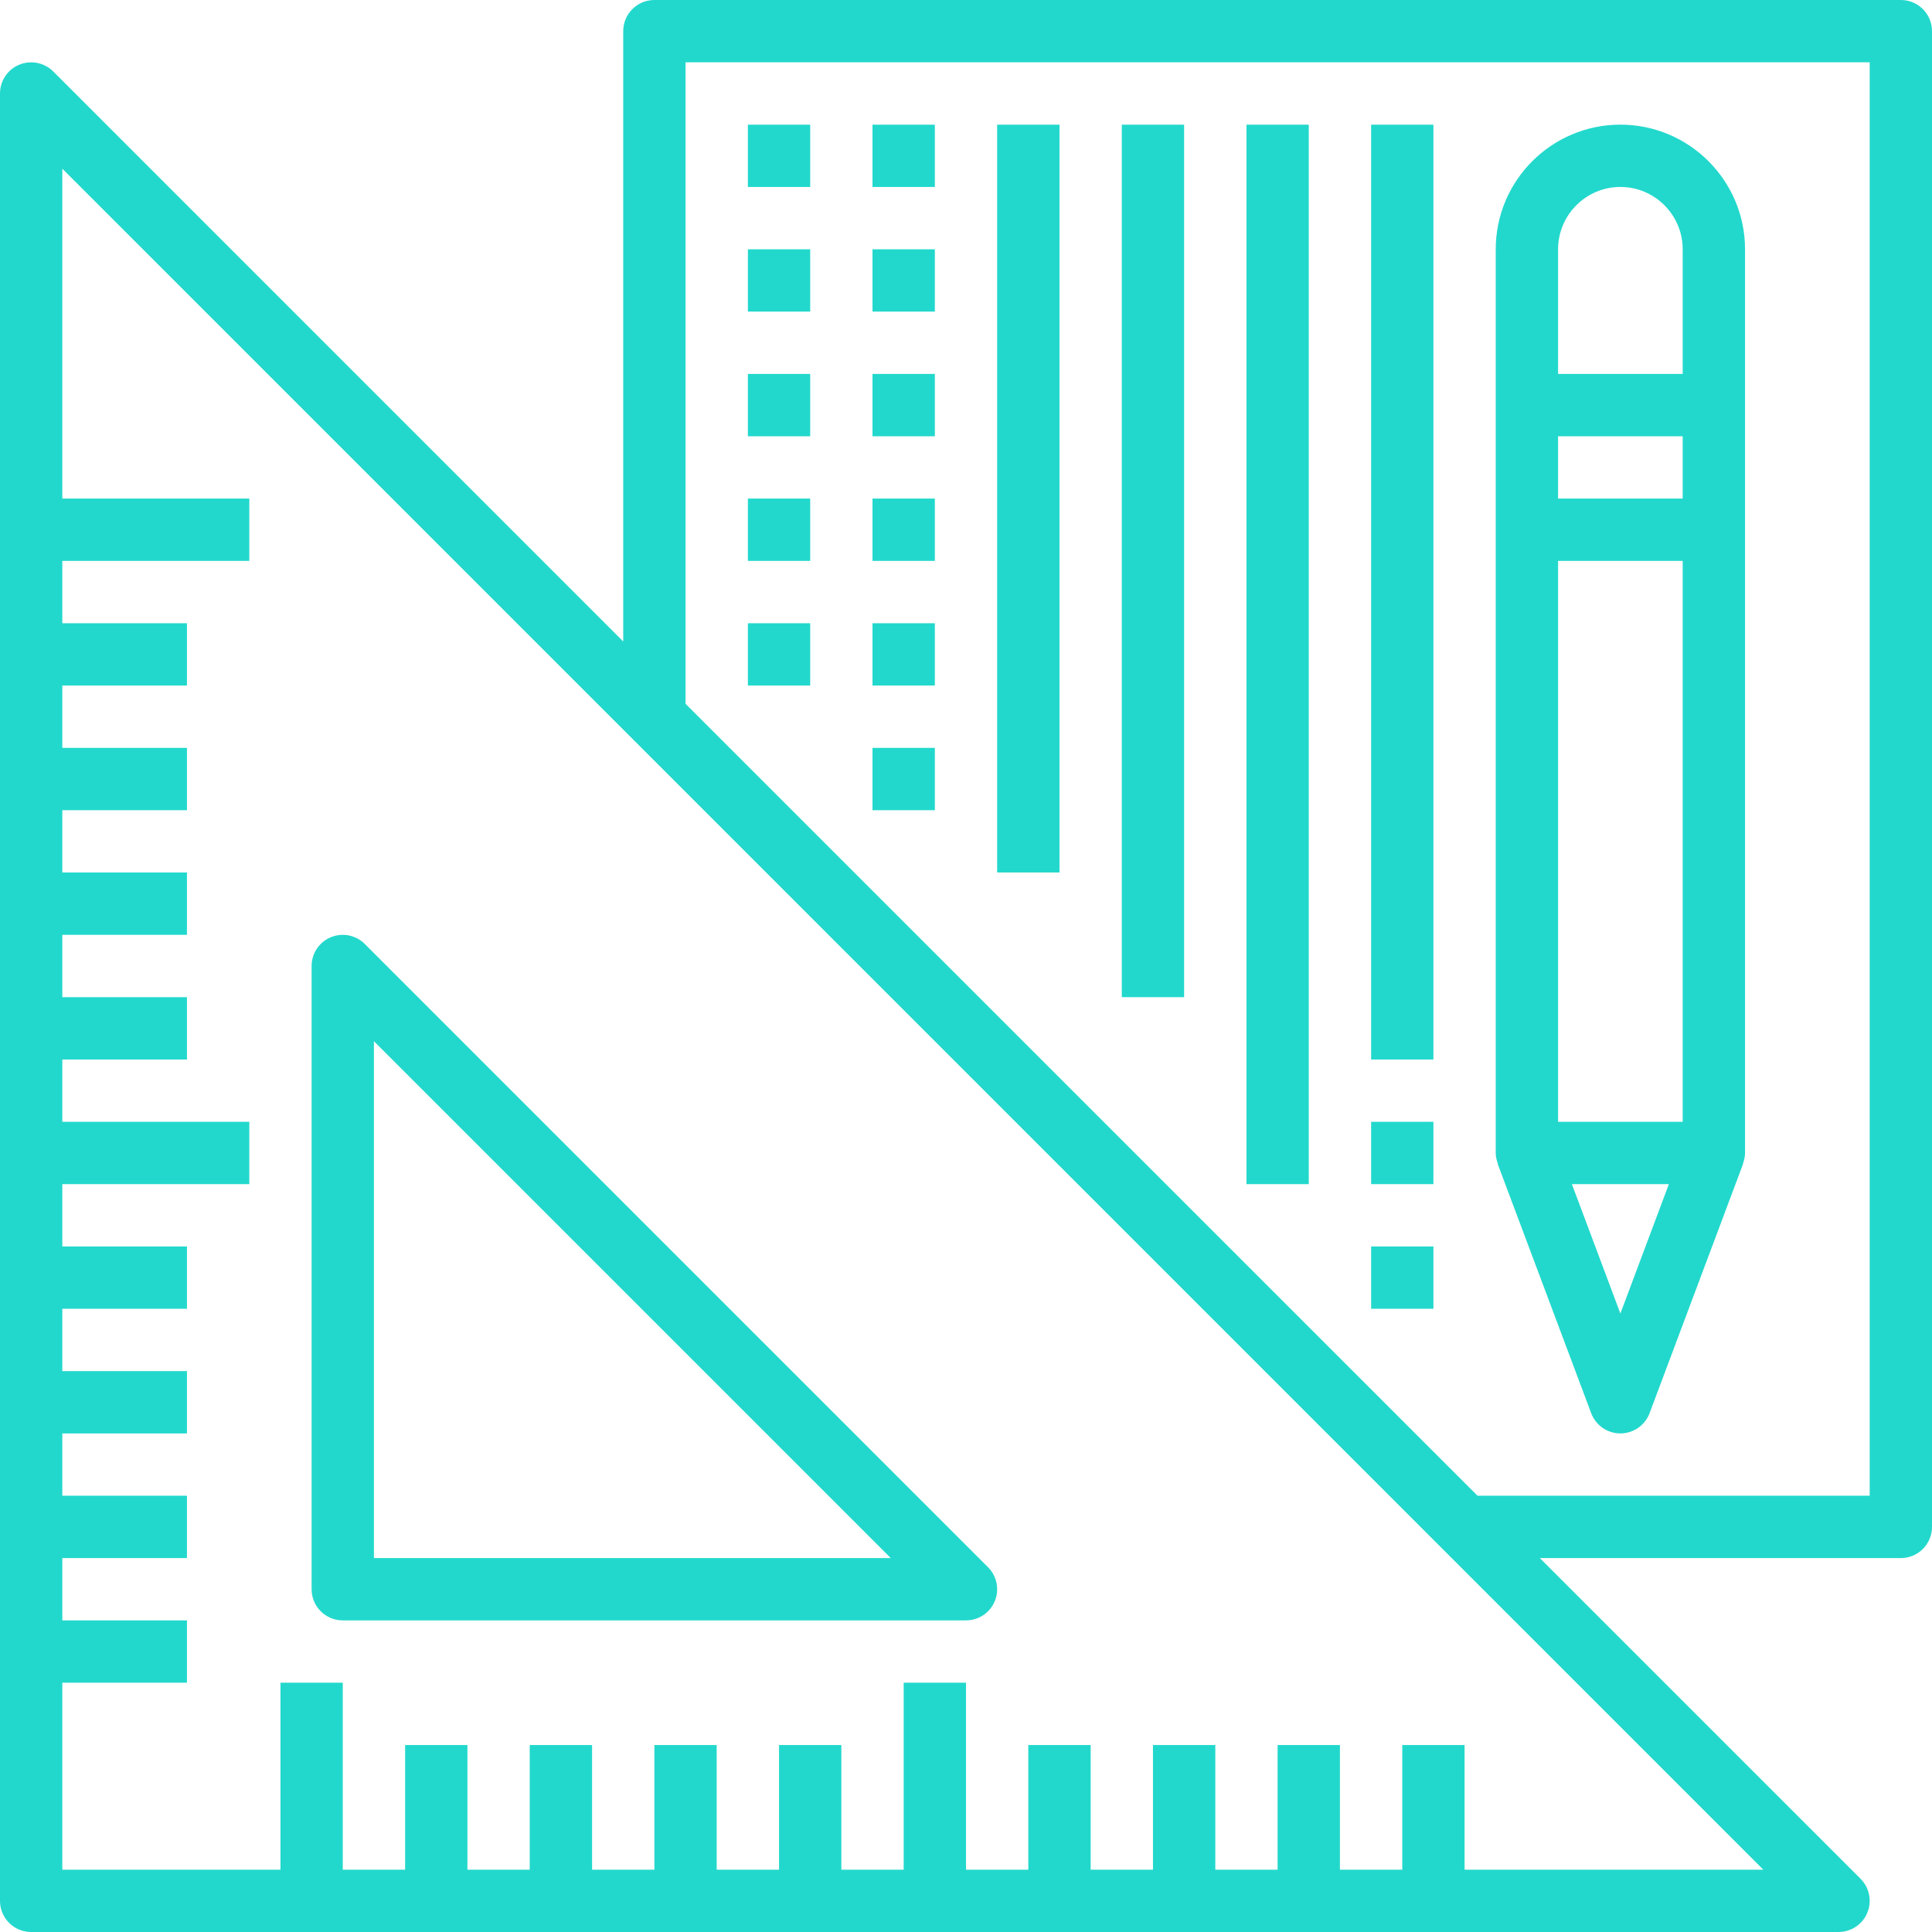 <?xml version="1.0" encoding="UTF-8"?>
<svg width="48px" height="48px" viewBox="0 0 48 48" version="1.1" xmlns="http://www.w3.org/2000/svg" xmlns:xlink="http://www.w3.org/1999/xlink">
    <!-- Generator: Sketch 53.2 (72643) - https://sketchapp.com -->
    <title>square</title>
    <desc>Created with Sketch.</desc>
    <g id="Page-1" stroke="none" stroke-width="1" fill="none" fill-rule="evenodd">
        <g id="Zero-stage" transform="translate(-156, -1404)" fill="#22D8CC" fill-rule="nonzero">
            <g id="Group-3-Copy" transform="translate(156, 1368)">
                <g id="square" transform="translate(0, 36)">
                    <path d="M8.516,40.258 C8.088,40.258 7.742,39.912 7.742,39.484 L7.742,24 C7.742,23.687 7.93,23.405 8.22,23.285 C8.509,23.165 8.842,23.231 9.063,23.453 L24.547,38.937 C24.769,39.158 24.835,39.491 24.715,39.78 C24.596,40.07 24.313,40.258 24,40.258 L8.516,40.258 Z M9.29,25.869 L9.29,38.71 L22.131,38.71 L9.29,25.869 Z M47.226,0 C47.654,0 48,0.347 48,0.774 L48,37.935 C48,38.364 47.654,38.71 47.226,38.71 L38.256,38.71 L46.225,46.678 C46.446,46.9 46.513,47.233 46.393,47.522 C46.274,47.812 45.99,48 45.677,48 L0.774,48 C0.346,48 0,47.654 0,47.226 L0,2.323 C0,2.01 0.188,1.727 0.478,1.607 C0.768,1.489 1.1,1.554 1.322,1.775 L15.484,15.938 L15.484,0.774 C15.484,0.347 15.83,0 16.258,0 L47.226,0 Z M36.387,46.452 L43.809,46.452 L1.548,4.191 L1.548,12.387 L6.194,12.387 L6.194,13.935 L1.548,13.935 L1.548,15.484 L4.645,15.484 L4.645,17.032 L1.548,17.032 L1.548,18.581 L4.645,18.581 L4.645,20.129 L1.548,20.129 L1.548,21.677 L4.645,21.677 L4.645,23.226 L1.548,23.226 L1.548,24.774 L4.645,24.774 L4.645,26.323 L1.548,26.323 L1.548,27.871 L6.194,27.871 L6.194,29.419 L1.548,29.419 L1.548,30.968 L4.645,30.968 L4.645,32.516 L1.548,32.516 L1.548,34.065 L4.645,34.065 L4.645,35.613 L1.548,35.613 L1.548,37.161 L4.645,37.161 L4.645,38.71 L1.548,38.71 L1.548,40.258 L4.645,40.258 L4.645,41.806 L1.548,41.806 L1.548,46.452 L6.968,46.452 L6.968,41.806 L8.516,41.806 L8.516,46.452 L10.065,46.452 L10.065,43.355 L11.613,43.355 L11.613,46.452 L13.161,46.452 L13.161,43.355 L14.71,43.355 L14.71,46.452 L16.258,46.452 L16.258,43.355 L17.806,43.355 L17.806,46.452 L19.355,46.452 L19.355,43.355 L20.903,43.355 L20.903,46.452 L22.452,46.452 L22.452,41.806 L24,41.806 L24,46.452 L25.548,46.452 L25.548,43.355 L27.097,43.355 L27.097,46.452 L28.645,46.452 L28.645,43.355 L30.194,43.355 L30.194,46.452 L31.742,46.452 L31.742,43.355 L33.29,43.355 L33.29,46.452 L34.839,46.452 L34.839,43.355 L36.387,43.355 L36.387,46.452 Z M46.452,37.161 L46.452,1.548 L17.032,1.548 L17.032,17.486 L36.708,37.161 L46.452,37.161 Z M18.581,3.097 L20.129,3.097 L20.129,4.645 L18.581,4.645 L18.581,3.097 Z M18.581,6.194 L20.129,6.194 L20.129,7.742 L18.581,7.742 L18.581,6.194 Z M18.581,9.29 L20.129,9.29 L20.129,10.839 L18.581,10.839 L18.581,9.29 Z M18.581,12.387 L20.129,12.387 L20.129,13.935 L18.581,13.935 L18.581,12.387 Z M18.581,15.484 L20.129,15.484 L20.129,17.032 L18.581,17.032 L18.581,15.484 Z M21.677,3.097 L23.226,3.097 L23.226,4.645 L21.677,4.645 L21.677,3.097 Z M21.677,6.194 L23.226,6.194 L23.226,7.742 L21.677,7.742 L21.677,6.194 Z M21.677,9.29 L23.226,9.29 L23.226,10.839 L21.677,10.839 L21.677,9.29 Z M21.677,12.387 L23.226,12.387 L23.226,13.935 L21.677,13.935 L21.677,12.387 Z M21.677,15.484 L23.226,15.484 L23.226,17.032 L21.677,17.032 L21.677,15.484 Z M21.677,18.581 L23.226,18.581 L23.226,20.129 L21.677,20.129 L21.677,18.581 Z M24.774,3.097 L26.323,3.097 L26.323,21.677 L24.774,21.677 L24.774,3.097 Z M27.871,3.097 L29.419,3.097 L29.419,24.774 L27.871,24.774 L27.871,3.097 Z M37.21,28.918 L37.215,28.915 C37.184,28.831 37.161,28.741 37.161,28.645 L37.161,6.194 C37.161,4.486 38.55,3.097 40.258,3.097 C41.966,3.097 43.355,4.486 43.355,6.194 L43.355,28.645 C43.355,28.741 43.332,28.831 43.301,28.915 L43.306,28.918 L40.983,35.111 C40.87,35.412 40.581,35.613 40.258,35.613 C39.935,35.613 39.646,35.412 39.533,35.111 L37.21,28.918 Z M40.258,32.634 L41.463,29.419 L39.053,29.419 L40.258,32.634 Z M38.71,13.935 L38.71,27.871 L41.806,27.871 L41.806,13.935 L38.71,13.935 Z M41.806,12.387 L41.806,10.839 L38.71,10.839 L38.71,12.387 L41.806,12.387 Z M40.258,4.645 C39.404,4.645 38.71,5.34 38.71,6.194 L38.71,9.29 L41.806,9.29 L41.806,6.194 C41.806,5.34 41.112,4.645 40.258,4.645 Z M34.065,27.871 L35.613,27.871 L35.613,29.419 L34.065,29.419 L34.065,27.871 Z M34.065,30.968 L35.613,30.968 L35.613,32.516 L34.065,32.516 L34.065,30.968 Z M34.065,3.097 L35.613,3.097 L35.613,26.323 L34.065,26.323 L34.065,3.097 Z M30.968,3.097 L32.516,3.097 L32.516,29.419 L30.968,29.419 L30.968,3.097 Z" id="Combined-Shape"></path>
                </g>
            </g>
        </g>
    </g>
</svg>